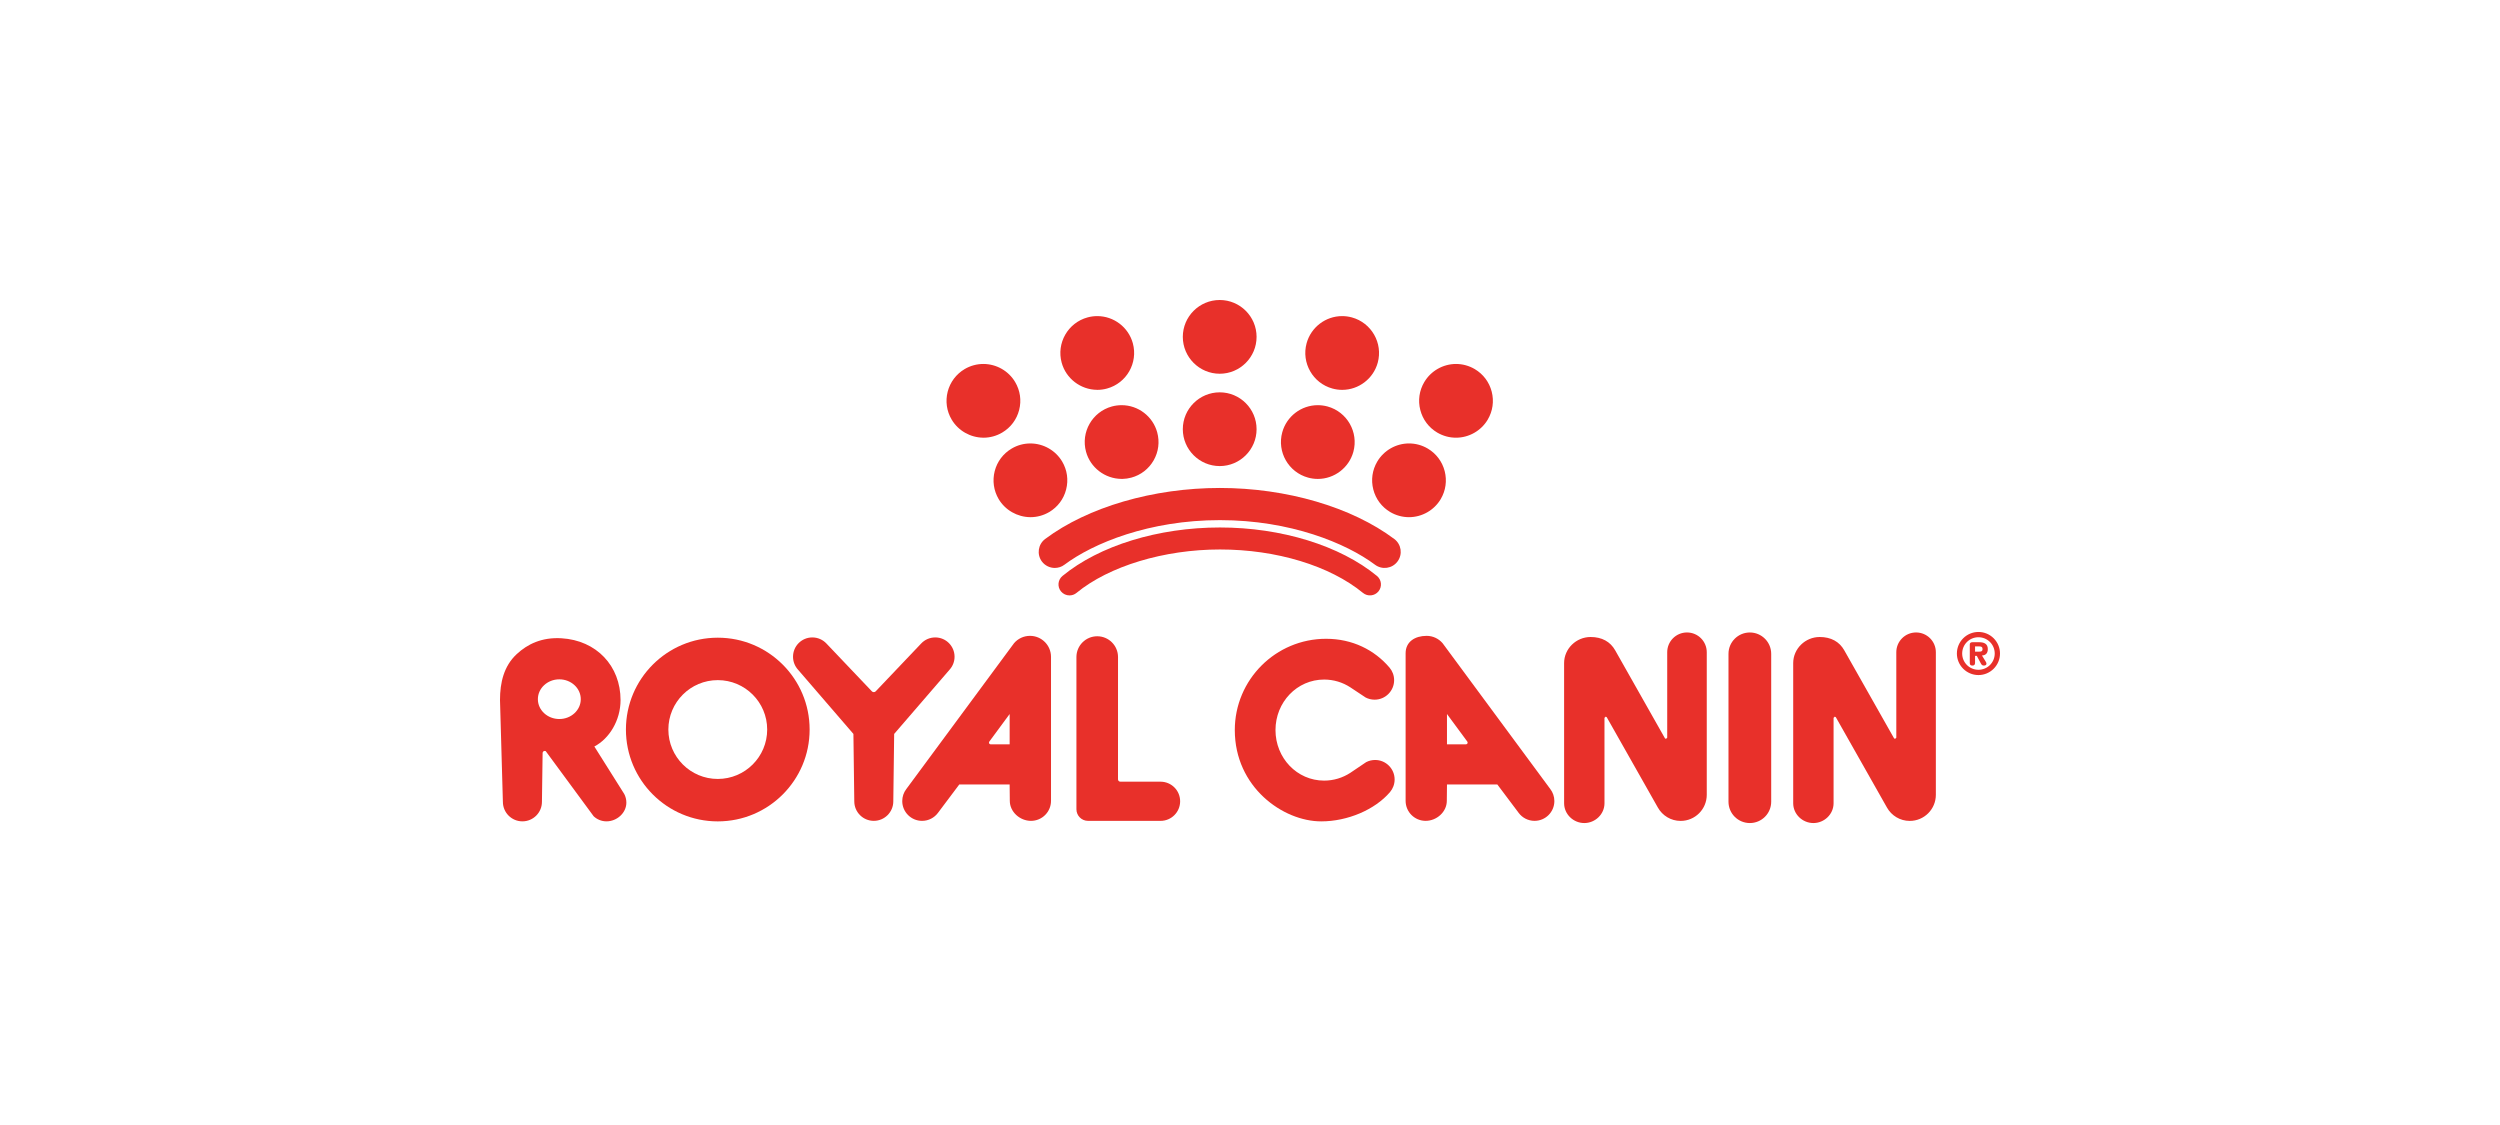 <?xml version="1.0" encoding="UTF-8"?>
<svg width="200px" height="90px" viewBox="0 0 200 90" version="1.1" xmlns="http://www.w3.org/2000/svg" xmlns:xlink="http://www.w3.org/1999/xlink">
    <title>royal canin</title>
    <g id="页面-1" stroke="none" stroke-width="1" fill="none" fill-rule="evenodd">
        <g id="royal-canin">
            <rect id="矩形备份-15" x="0" y="0" width="200" height="90"></rect>
            <g id="编组" transform="translate(40, 24)" fill="#E8302A">
                <path d="M98.279,40.137 C98.279,41.081 99.044,41.844 99.988,41.844 C100.931,41.844 101.696,41.081 101.696,40.137 L101.696,28.305 C101.696,27.363 100.931,26.598 99.988,26.598 C99.044,26.598 98.279,27.363 98.279,28.305 L98.279,40.137 Z" id="Fill-1"></path>
                <path d="M52.844,38.535 C53.709,38.535 54.411,39.236 54.411,40.102 C54.411,40.968 53.709,41.67 52.844,41.67 L47.042,41.669 C46.529,41.669 46.114,41.254 46.114,40.741 L46.114,28.565 C46.114,27.646 46.859,26.901 47.778,26.901 C48.696,26.901 49.442,27.646 49.442,28.565 L49.44,38.348 C49.44,38.451 49.523,38.534 49.625,38.534 L52.844,38.535 Z" id="Fill-3"></path>
                <path d="M89.215,28.027 L89.215,28.027 C88.826,27.335 88.153,26.96 87.25,26.96 C86.096,26.96 85.128,27.895 85.128,29.048 L85.129,40.262 C85.129,41.136 85.87,41.844 86.743,41.844 C87.617,41.844 88.359,41.136 88.359,40.262 L88.358,33.427 L88.458,33.33 L88.539,33.377 L92.63,40.605 C92.988,41.243 93.67,41.673 94.452,41.673 C95.605,41.673 96.541,40.738 96.541,39.584 L96.541,28.179 C96.541,27.305 95.833,26.597 94.959,26.597 C94.085,26.597 93.377,27.305 93.377,28.179 L93.377,35.014 L93.278,35.111 L93.196,35.064 L89.215,28.027 Z" id="Fill-5"></path>
                <path d="M107.542,28.027 L107.542,28.027 C107.154,27.335 106.481,26.96 105.577,26.96 C104.424,26.96 103.456,27.895 103.456,29.048 L103.456,40.262 C103.456,41.136 104.198,41.844 105.071,41.844 C105.945,41.844 106.686,41.136 106.686,40.262 L106.686,33.427 L106.785,33.33 L106.867,33.377 L110.958,40.605 C111.316,41.243 111.998,41.673 112.78,41.673 C113.934,41.673 114.868,40.738 114.868,39.584 L114.868,28.179 C114.868,27.305 114.16,26.597 113.286,26.597 C112.413,26.597 111.704,27.305 111.704,28.179 L111.705,35.014 L111.605,35.111 L111.524,35.064 L107.542,28.027 Z" id="Fill-7"></path>
                <path d="M29.903,31.372 C29.964,31.372 30.018,31.347 30.057,31.306 L33.699,27.475 C33.98,27.179 34.378,26.994 34.82,26.994 C35.673,26.994 36.365,27.685 36.365,28.539 C36.365,28.942 36.209,29.309 35.957,29.585 L31.533,34.714 L31.464,40.108 C31.464,40.969 30.765,41.668 29.903,41.668 C29.041,41.668 28.343,40.969 28.343,40.108 L28.273,34.714 L23.85,29.585 C23.597,29.309 23.442,28.942 23.442,28.539 C23.442,27.685 24.134,26.994 24.987,26.994 C25.428,26.994 25.826,27.179 26.108,27.475 L29.75,31.306 C29.788,31.347 29.842,31.372 29.903,31.372" id="Fill-9"></path>
                <path d="M17.422,30.41 C15.239,30.41 13.469,32.18 13.469,34.363 C13.469,36.546 15.239,38.316 17.422,38.316 C19.605,38.316 21.375,36.546 21.375,34.363 C21.375,32.18 19.605,30.41 17.422,30.41 M24.77,34.363 C24.77,38.421 21.48,41.711 17.422,41.711 C13.364,41.711 10.074,38.421 10.074,34.363 C10.074,30.304 13.364,27.015 17.422,27.015 C21.48,27.015 24.77,30.304 24.77,34.363" id="Fill-11"></path>
                <path d="M75.758,33.122 L75.758,35.544 L77.276,35.545 C77.351,35.545 77.412,35.484 77.412,35.409 L77.39,35.333 L75.758,33.122 Z M84.026,39.126 C84.229,39.392 84.349,39.724 84.349,40.084 C84.349,40.96 83.639,41.668 82.764,41.668 C82.245,41.668 81.784,41.419 81.495,41.032 L79.787,38.758 L75.759,38.758 L75.745,40.067 C75.745,40.952 74.936,41.668 74.051,41.668 C73.166,41.668 72.449,40.952 72.449,40.067 L72.449,28.263 C72.449,27.335 73.201,26.868 74.13,26.868 C74.64,26.868 75.097,27.096 75.405,27.453 L84.026,39.126 Z" id="Fill-13"></path>
                <path d="M39.14,35.333 L39.117,35.409 C39.117,35.484 39.178,35.546 39.253,35.546 L40.772,35.544 L40.772,33.121 L39.14,35.333 Z M41.125,27.453 C41.433,27.095 41.89,26.868 42.4,26.868 C43.328,26.868 44.081,27.621 44.081,28.549 L44.081,40.067 C44.081,40.952 43.364,41.669 42.478,41.669 C41.594,41.669 40.784,40.952 40.784,40.067 L40.771,38.758 L36.742,38.758 L35.034,41.033 C34.746,41.419 34.284,41.669 33.765,41.669 C32.89,41.669 32.18,40.959 32.18,40.084 C32.18,39.724 32.3,39.392 32.503,39.126 L41.125,27.453 Z" id="Fill-15"></path>
                <path d="M58.784,34.406 C58.784,38.968 62.635,41.71 65.696,41.71 C67.798,41.71 69.998,40.781 71.207,39.359 C71.433,39.088 71.57,38.74 71.57,38.359 C71.57,37.497 70.871,36.798 70.01,36.798 C69.752,36.798 69.509,36.861 69.295,36.97 L68.016,37.833 C67.411,38.224 66.695,38.449 65.93,38.449 C63.759,38.449 62.039,36.64 62.039,34.406 C62.039,32.173 63.759,30.364 65.93,30.364 C66.695,30.364 67.411,30.589 68.016,30.98 L69.254,31.802 C69.469,31.912 69.712,31.974 69.969,31.974 C70.831,31.974 71.53,31.275 71.53,30.413 C71.53,30.032 71.393,29.683 71.166,29.413 C69.958,27.991 68.191,27.103 66.088,27.103 C62.054,27.103 58.784,30.373 58.784,34.406" id="Fill-17"></path>
                <path d="M4.746,30.347 C3.798,30.347 3.03,31.058 3.03,31.934 C3.03,32.811 3.798,33.522 4.746,33.522 C5.694,33.522 6.462,32.811 6.462,31.934 C6.462,31.058 5.694,30.347 4.746,30.347 L4.746,30.347 Z M0,32.006 C0,30.596 0.312,29.283 1.333,28.333 C2.198,27.527 3.344,26.969 4.914,27.061 C7.722,27.227 9.644,29.275 9.644,32.006 C9.644,33.636 8.74,35.096 7.548,35.72 L9.942,39.523 C10.049,39.729 10.109,39.963 10.109,40.211 C10.109,41.038 9.347,41.708 8.52,41.708 C8.122,41.708 7.76,41.553 7.492,41.3 L3.659,36.092 L3.58,36.073 C3.485,36.073 3.409,36.149 3.409,36.243 L3.355,40.146 C3.355,41.009 2.655,41.708 1.793,41.708 C0.93,41.708 0.231,41.009 0.231,40.146 L0,32.006 Z" id="Fill-19"></path>
                <path d="M118.355,28.131 C118.51,28.131 118.604,28.094 118.604,27.926 C118.604,27.757 118.51,27.714 118.355,27.714 L118.004,27.714 L118.004,28.131 L118.355,28.131 Z M118.004,29.021 C118.004,29.153 117.957,29.246 117.793,29.246 C117.629,29.246 117.583,29.171 117.583,29.021 L117.583,27.574 C117.583,27.466 117.619,27.377 117.798,27.377 L118.328,27.377 C118.707,27.377 119.025,27.49 119.025,27.926 C119.025,28.257 118.856,28.426 118.557,28.44 L118.889,28.984 L118.918,29.082 C118.918,29.186 118.852,29.246 118.698,29.246 C118.547,29.246 118.501,29.134 118.44,29.021 L118.145,28.469 L118.004,28.469 L118.004,29.021 Z M118.276,29.583 C118.997,29.583 119.578,29.002 119.578,28.282 C119.578,27.56 118.997,26.979 118.276,26.979 C117.555,26.979 116.974,27.56 116.974,28.282 C116.974,29.002 117.555,29.583 118.276,29.583 L118.276,29.583 Z M118.276,26.557 C119.226,26.557 120,27.33 120,28.282 C120,29.232 119.226,30.005 118.276,30.005 C117.325,30.005 116.551,29.232 116.551,28.282 C116.551,27.33 117.325,26.557 118.276,26.557 L118.276,26.557 Z" id="Fill-21"></path>
                <path d="M44.383,21.435 C43.993,21.435 43.605,21.257 43.352,20.921 C42.928,20.352 43.044,19.545 43.612,19.119 C47.027,16.564 52.255,15.037 57.594,15.037 C62.914,15.037 68.128,16.563 71.542,19.119 C72.112,19.545 72.228,20.35 71.8,20.92 C71.378,21.489 70.571,21.604 70.001,21.178 C67.695,19.454 63.226,17.61 57.595,17.61 L57.594,17.61 C51.937,17.61 47.459,19.454 45.153,21.179 C44.923,21.353 44.653,21.435 44.383,21.435" id="Fill-23"></path>
                <path d="M45.559,23.633 C45.306,23.633 45.053,23.524 44.878,23.312 C44.571,22.937 44.625,22.382 45.001,22.074 C47.954,19.647 52.662,18.198 57.596,18.198 C62.506,18.198 67.201,19.647 70.154,22.074 C70.529,22.381 70.586,22.936 70.277,23.312 C69.968,23.687 69.414,23.741 69.038,23.433 C66.388,21.257 62.112,19.958 57.596,19.958 C53.126,19.958 48.726,21.289 46.119,23.433 C45.956,23.569 45.757,23.633 45.559,23.633" id="Fill-25"></path>
                <path d="M38.666,5.117 C38.143,5.117 37.626,5.259 37.172,5.527 C36.495,5.928 36.012,6.57 35.815,7.333 C35.621,8.097 35.731,8.891 36.133,9.567 C36.656,10.451 37.623,11.006 38.66,11.015 L38.68,11.017 C39.205,11.016 39.725,10.873 40.177,10.604 C40.855,10.203 41.336,9.562 41.532,8.8 C41.729,8.036 41.614,7.243 41.213,6.566 C40.686,5.671 39.709,5.117 38.666,5.117" id="Fill-27"></path>
                <path d="M57.578,7.387 C55.95,7.387 54.625,8.71 54.625,10.336 C54.625,11.962 55.95,13.286 57.578,13.286 C59.204,13.286 60.526,11.962 60.526,10.336 C60.526,8.71 59.204,7.387 57.578,7.387" id="Fill-29"></path>
                <path d="M57.578,0 C55.95,0 54.625,1.323 54.625,2.949 C54.625,4.575 55.95,5.899 57.578,5.899 C59.204,5.899 60.526,4.575 60.526,2.949 C60.526,1.323 59.204,0 57.578,0" id="Fill-31"></path>
                <path d="M49.731,8.414 C49.468,8.414 49.206,8.449 48.95,8.518 C47.38,8.948 46.452,10.573 46.883,12.142 C47.229,13.407 48.394,14.3 49.717,14.312 L49.783,14.314 C50.029,14.309 50.273,14.274 50.511,14.209 C51.27,14.002 51.903,13.509 52.294,12.825 C52.684,12.14 52.783,11.346 52.576,10.587 C52.225,9.307 51.056,8.414 49.731,8.414" id="Fill-33"></path>
                <path d="M42.427,11.476 C41.901,11.476 41.384,11.617 40.933,11.886 C40.254,12.286 39.772,12.928 39.576,13.691 C39.381,14.455 39.494,15.249 39.893,15.927 C40.416,16.809 41.383,17.363 42.422,17.374 L42.44,17.374 C42.967,17.374 43.48,17.232 43.937,16.965 C44.615,16.563 45.097,15.922 45.291,15.158 C45.488,14.396 45.374,13.602 44.974,12.924 C44.445,12.031 43.47,11.476 42.427,11.476" id="Fill-35"></path>
                <path d="M66.202,8.518 C65.947,8.449 65.686,8.414 65.424,8.414 C64.099,8.414 62.929,9.307 62.58,10.586 C62.151,12.155 63.077,13.779 64.646,14.208 C64.901,14.279 65.164,14.314 65.427,14.314 C66.748,14.314 67.92,13.42 68.27,12.142 C68.697,10.574 67.771,8.948 66.202,8.518" id="Fill-37"></path>
                <path d="M68.15,1.393 C67.894,1.324 67.636,1.288 67.372,1.288 C66.047,1.288 64.879,2.183 64.528,3.46 C64.099,5.029 65.029,6.655 66.595,7.083 C66.85,7.154 67.113,7.189 67.374,7.189 C68.697,7.189 69.868,6.295 70.218,5.017 C70.648,3.448 69.719,1.823 68.15,1.393" id="Fill-39"></path>
                <path d="M74.221,11.886 C73.767,11.617 73.249,11.475 72.724,11.475 C71.685,11.475 70.711,12.031 70.182,12.924 C69.781,13.602 69.668,14.396 69.864,15.158 C70.058,15.921 70.54,16.562 71.218,16.964 C71.675,17.232 72.192,17.374 72.718,17.374 C73.756,17.374 74.73,16.82 75.258,15.928 C75.659,15.249 75.771,14.455 75.575,13.691 C75.379,12.928 74.897,12.285 74.221,11.886" id="Fill-41"></path>
                <path d="M79.337,7.333 C79.141,6.57 78.658,5.928 77.98,5.527 C77.526,5.26 77.008,5.117 76.484,5.117 C75.445,5.117 74.471,5.672 73.943,6.565 C73.541,7.243 73.427,8.037 73.624,8.8 C73.819,9.563 74.301,10.203 74.978,10.605 C75.434,10.874 75.951,11.016 76.478,11.016 C77.518,11.016 78.492,10.461 79.019,9.568 C79.42,8.89 79.533,8.098 79.337,7.333" id="Fill-43"></path>
                <path d="M47.784,7.189 C48.047,7.189 48.309,7.153 48.561,7.083 C50.129,6.654 51.055,5.029 50.627,3.461 C50.279,2.182 49.108,1.288 47.781,1.288 C47.519,1.288 47.256,1.323 47.002,1.393 C45.432,1.823 44.504,3.448 44.934,5.017 C45.281,6.283 46.446,7.175 47.767,7.187 L47.784,7.189 Z" id="Fill-45"></path>
            </g>
        </g>
    </g>
</svg>